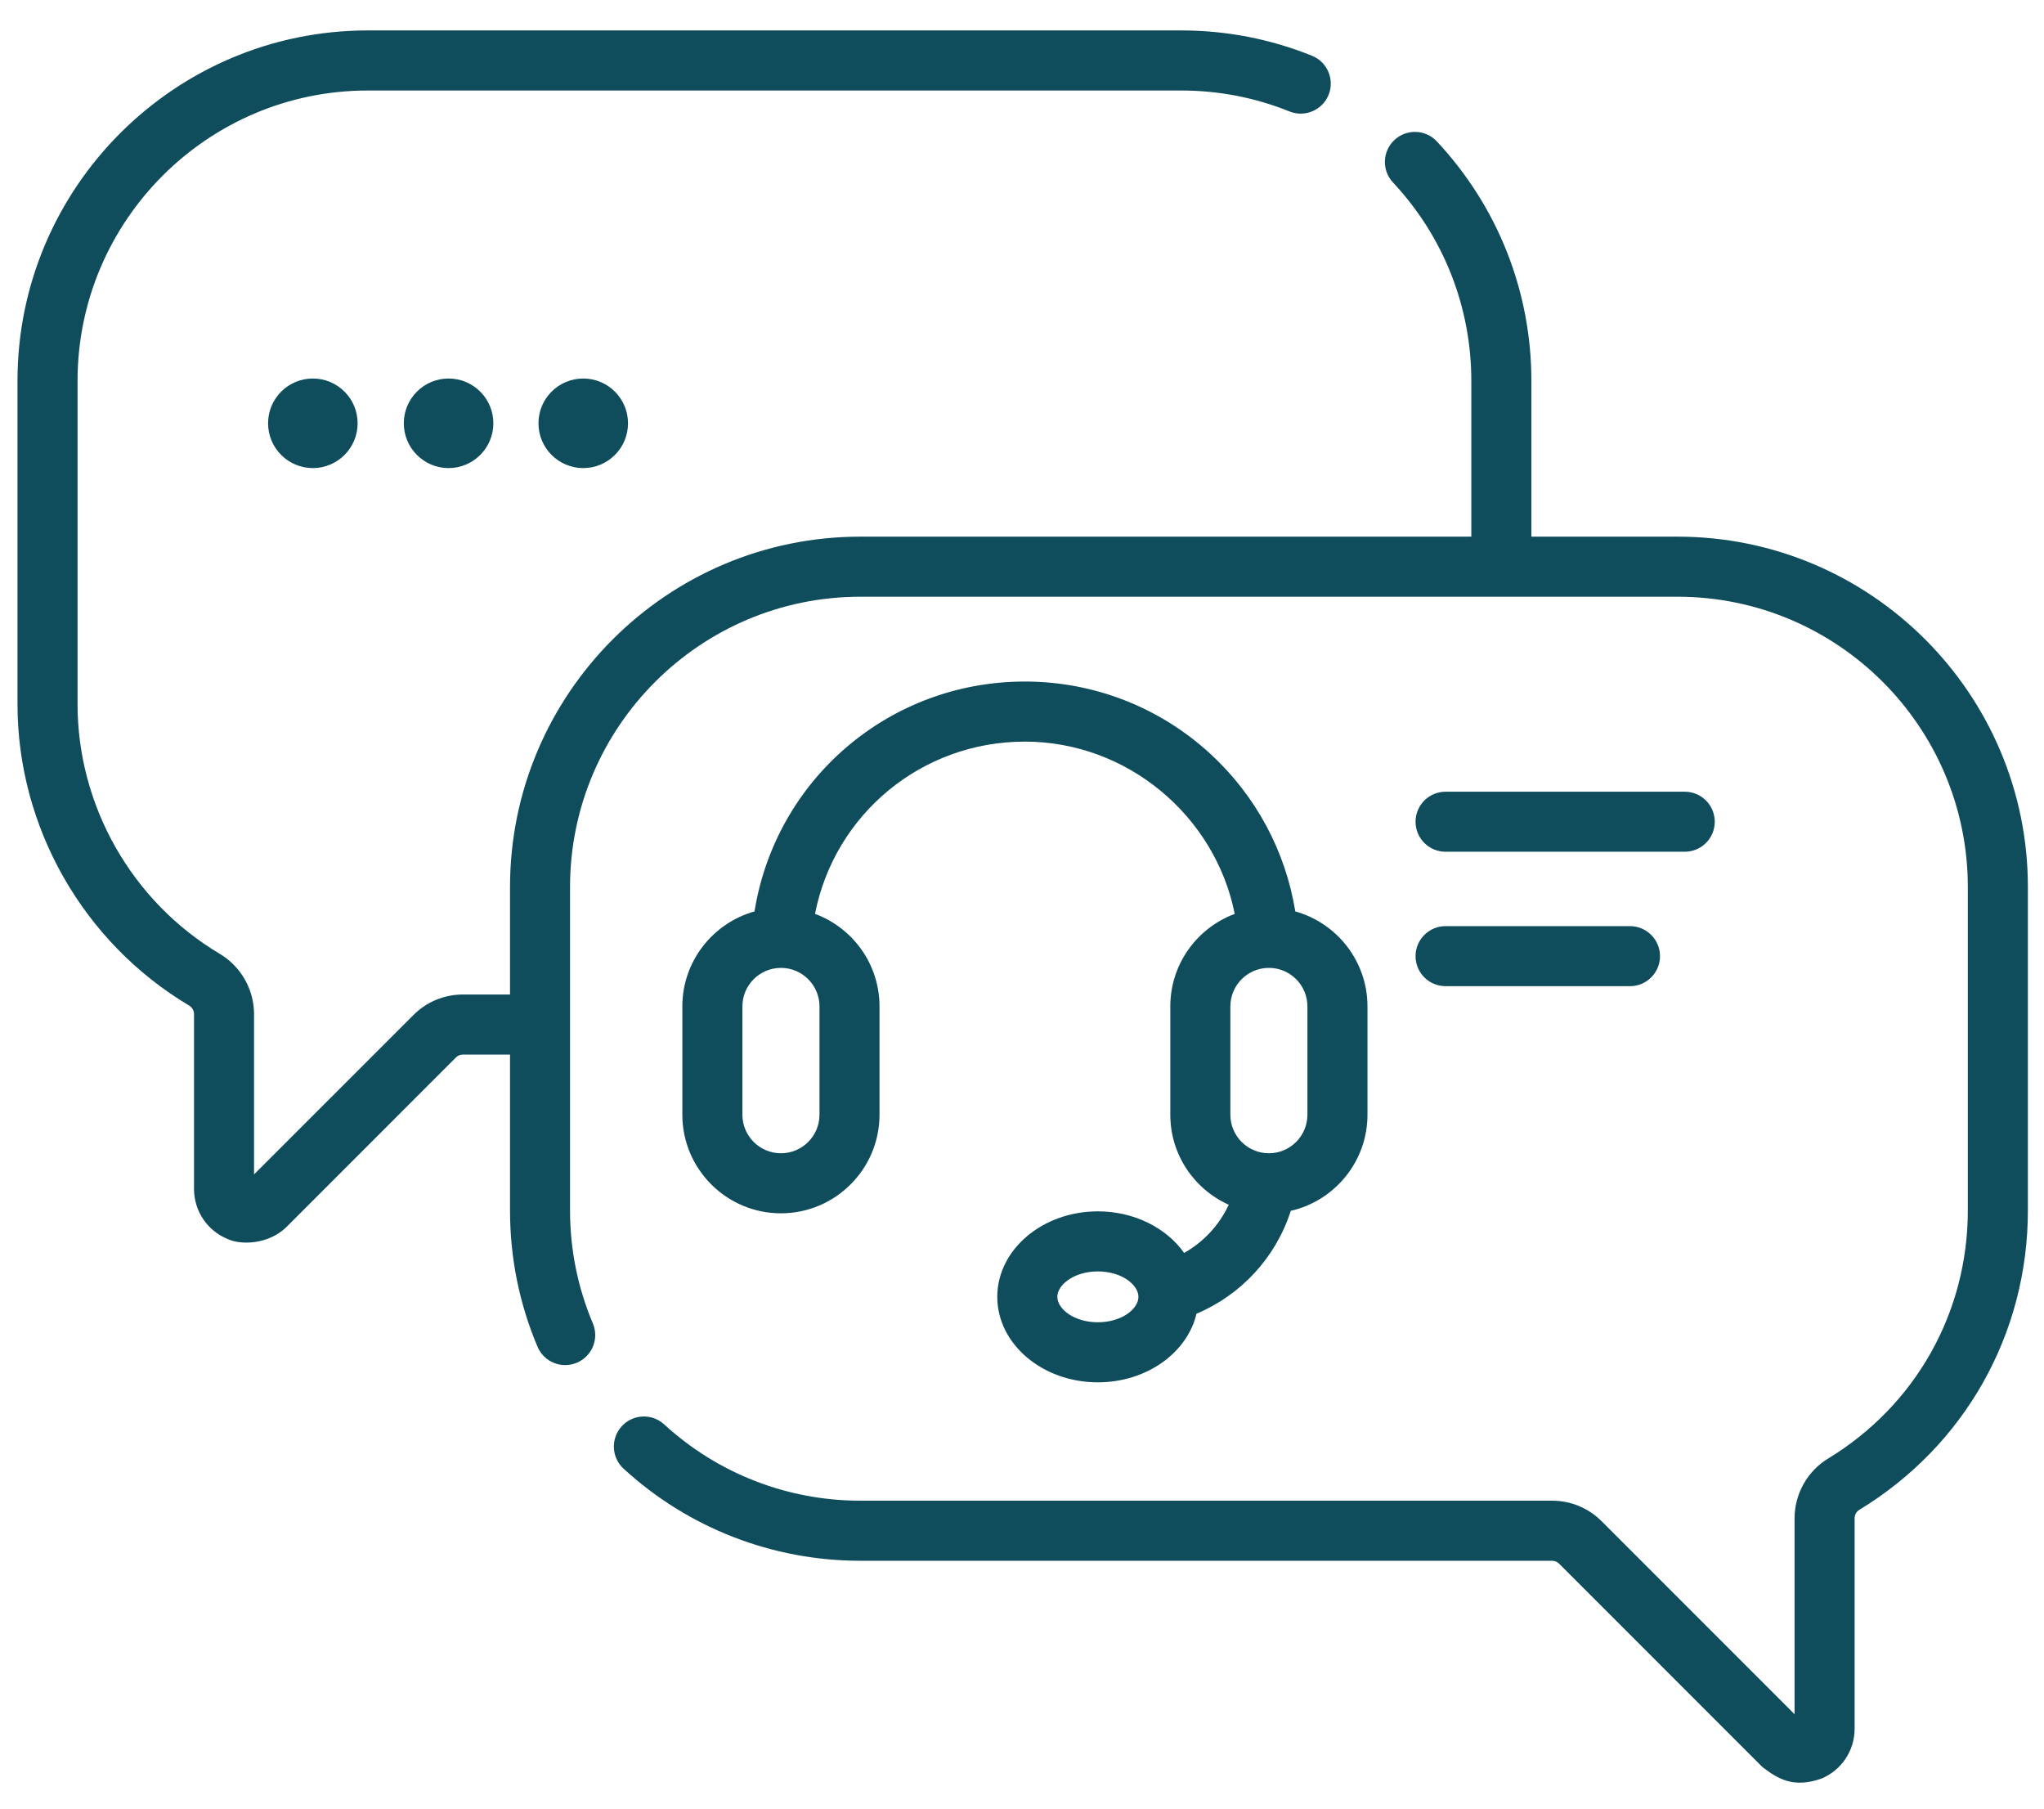 <svg class="w-12 h-12" viewBox="0 0 52 46" fill="none" xmlns="http://www.w3.org/2000/svg">
    <path d="M42.678 13.649H38.959V9.687C38.959 7.416 38.105 5.253 36.553 3.596C36.265 3.288 35.782 3.273 35.474 3.561C35.166 3.849 35.15 4.333 35.438 4.641C36.723 6.013 37.431 7.805 37.431 9.687V13.649H21.887C16.973 13.649 12.975 17.647 12.975 22.561V25.294H11.778C11.302 25.294 10.854 25.479 10.518 25.816L6.463 29.87V25.792C6.463 25.167 6.129 24.58 5.59 24.259C3.359 22.933 1.973 20.5 1.973 17.91V9.687C1.973 5.615 5.286 2.302 9.357 2.302H30.047C31.001 2.302 31.929 2.481 32.806 2.835C33.197 2.992 33.642 2.803 33.8 2.412C33.958 2.021 33.768 1.575 33.377 1.418C32.318 0.991 31.198 0.774 30.047 0.774H9.357C4.443 0.774 0.445 4.772 0.445 9.687V17.91C0.445 21.036 2.118 23.972 4.809 25.573C4.887 25.619 4.936 25.703 4.936 25.792V30.239C4.936 30.797 5.269 31.296 5.784 31.51C6.128 31.675 6.831 31.651 7.283 31.212L11.598 26.896C11.646 26.848 11.71 26.822 11.778 26.822H12.975V30.784C12.975 31.987 13.21 33.154 13.675 34.253C13.839 34.642 14.288 34.823 14.676 34.659C15.065 34.495 15.247 34.047 15.082 33.658C14.698 32.748 14.502 31.781 14.502 30.784V22.561C14.502 18.489 17.815 15.177 21.887 15.177H42.678C46.75 15.177 50.062 18.489 50.062 22.561V30.784C50.062 33.384 48.733 35.745 46.505 37.098C45.98 37.417 45.654 37.999 45.654 38.617V43.599L40.746 38.69C40.409 38.354 39.962 38.168 39.485 38.168H21.887C20.034 38.168 18.262 37.479 16.897 36.228C16.586 35.943 16.103 35.963 15.818 36.274C15.533 36.585 15.553 37.068 15.864 37.354C17.511 38.864 19.65 39.696 21.887 39.696H39.485C39.552 39.696 39.618 39.723 39.665 39.771L44.834 44.94C45.234 45.247 45.624 45.484 46.333 45.238C46.849 45.024 47.182 44.526 47.182 43.968V38.617C47.182 38.529 47.226 38.447 47.298 38.403C49.986 36.771 51.59 33.923 51.59 30.784V22.561C51.59 17.647 47.592 13.649 42.678 13.649Z" fill="#0F4D5C"/>
    <path d="M30.125 31.867C29.677 31.234 28.861 30.809 27.93 30.809C26.519 30.809 25.371 31.785 25.371 32.984C25.371 34.183 26.519 35.158 27.93 35.158C29.169 35.158 30.204 34.407 30.439 33.413C31.566 32.938 32.453 31.993 32.838 30.796C33.953 30.542 34.789 29.543 34.789 28.351V25.597C34.789 24.447 34.01 23.475 32.953 23.181C32.704 21.647 31.95 20.239 30.794 19.175C29.504 17.988 27.828 17.334 26.074 17.334C22.623 17.334 19.736 19.82 19.195 23.181C18.138 23.476 17.359 24.447 17.359 25.597V28.351C17.359 29.734 18.485 30.859 19.867 30.859C21.25 30.859 22.375 29.734 22.375 28.351V25.597C22.375 24.518 21.691 23.597 20.734 23.243C21.23 20.712 23.442 18.862 26.074 18.862C28.673 18.862 30.913 20.745 31.412 23.244C30.456 23.598 29.773 24.519 29.773 25.597V28.351C29.773 29.371 30.384 30.249 31.26 30.641C31.017 31.163 30.617 31.589 30.125 31.867ZM27.93 33.63C27.322 33.63 26.899 33.29 26.899 32.984C26.899 32.678 27.322 32.337 27.93 32.337C28.538 32.337 28.962 32.678 28.962 32.984C28.962 33.29 28.538 33.63 27.93 33.63ZM20.848 28.352C20.848 28.892 20.408 29.332 19.867 29.332C19.327 29.332 18.887 28.892 18.887 28.352V25.597C18.887 25.056 19.327 24.617 19.867 24.617C20.408 24.617 20.848 25.056 20.848 25.597V28.352ZM31.301 25.597C31.301 25.056 31.74 24.617 32.281 24.617C32.821 24.617 33.261 25.056 33.261 25.597V28.352C33.261 28.892 32.821 29.332 32.281 29.332C31.74 29.332 31.301 28.892 31.301 28.352V25.597Z" fill="#0F4D5C"/>
    <path d="M36.776 21.663H42.86C43.282 21.663 43.624 21.322 43.624 20.9C43.624 20.478 43.282 20.136 42.86 20.136H36.776C36.354 20.136 36.012 20.478 36.012 20.9C36.012 21.322 36.354 21.663 36.776 21.663Z" fill="#0F4D5C"/>
    <path d="M36.776 25.082H41.467C41.889 25.082 42.231 24.741 42.231 24.319C42.231 23.897 41.889 23.555 41.467 23.555H36.776C36.354 23.555 36.012 23.897 36.012 24.319C36.012 24.741 36.354 25.082 36.776 25.082Z" fill="#0F4D5C"/>
    <path d="M7.959 11.905C8.588 11.905 9.098 11.395 9.098 10.766C9.098 10.137 8.588 9.627 7.959 9.627C7.33 9.627 6.82 10.137 6.82 10.766C6.82 11.395 7.33 11.905 7.959 11.905Z" fill="#0F4D5C"/>
    <path d="M11.412 11.905C12.041 11.905 12.551 11.395 12.551 10.766C12.551 10.137 12.041 9.627 11.412 9.627C10.783 9.627 10.273 10.137 10.273 10.766C10.273 11.395 10.783 11.905 11.412 11.905Z" fill="#0F4D5C"/>
    <path d="M14.838 11.905C15.467 11.905 15.977 11.395 15.977 10.766C15.977 10.137 15.467 9.627 14.838 9.627C14.209 9.627 13.699 10.137 13.699 10.766C13.699 11.395 14.209 11.905 14.838 11.905Z" fill="#0F4D5C"/>
</svg>